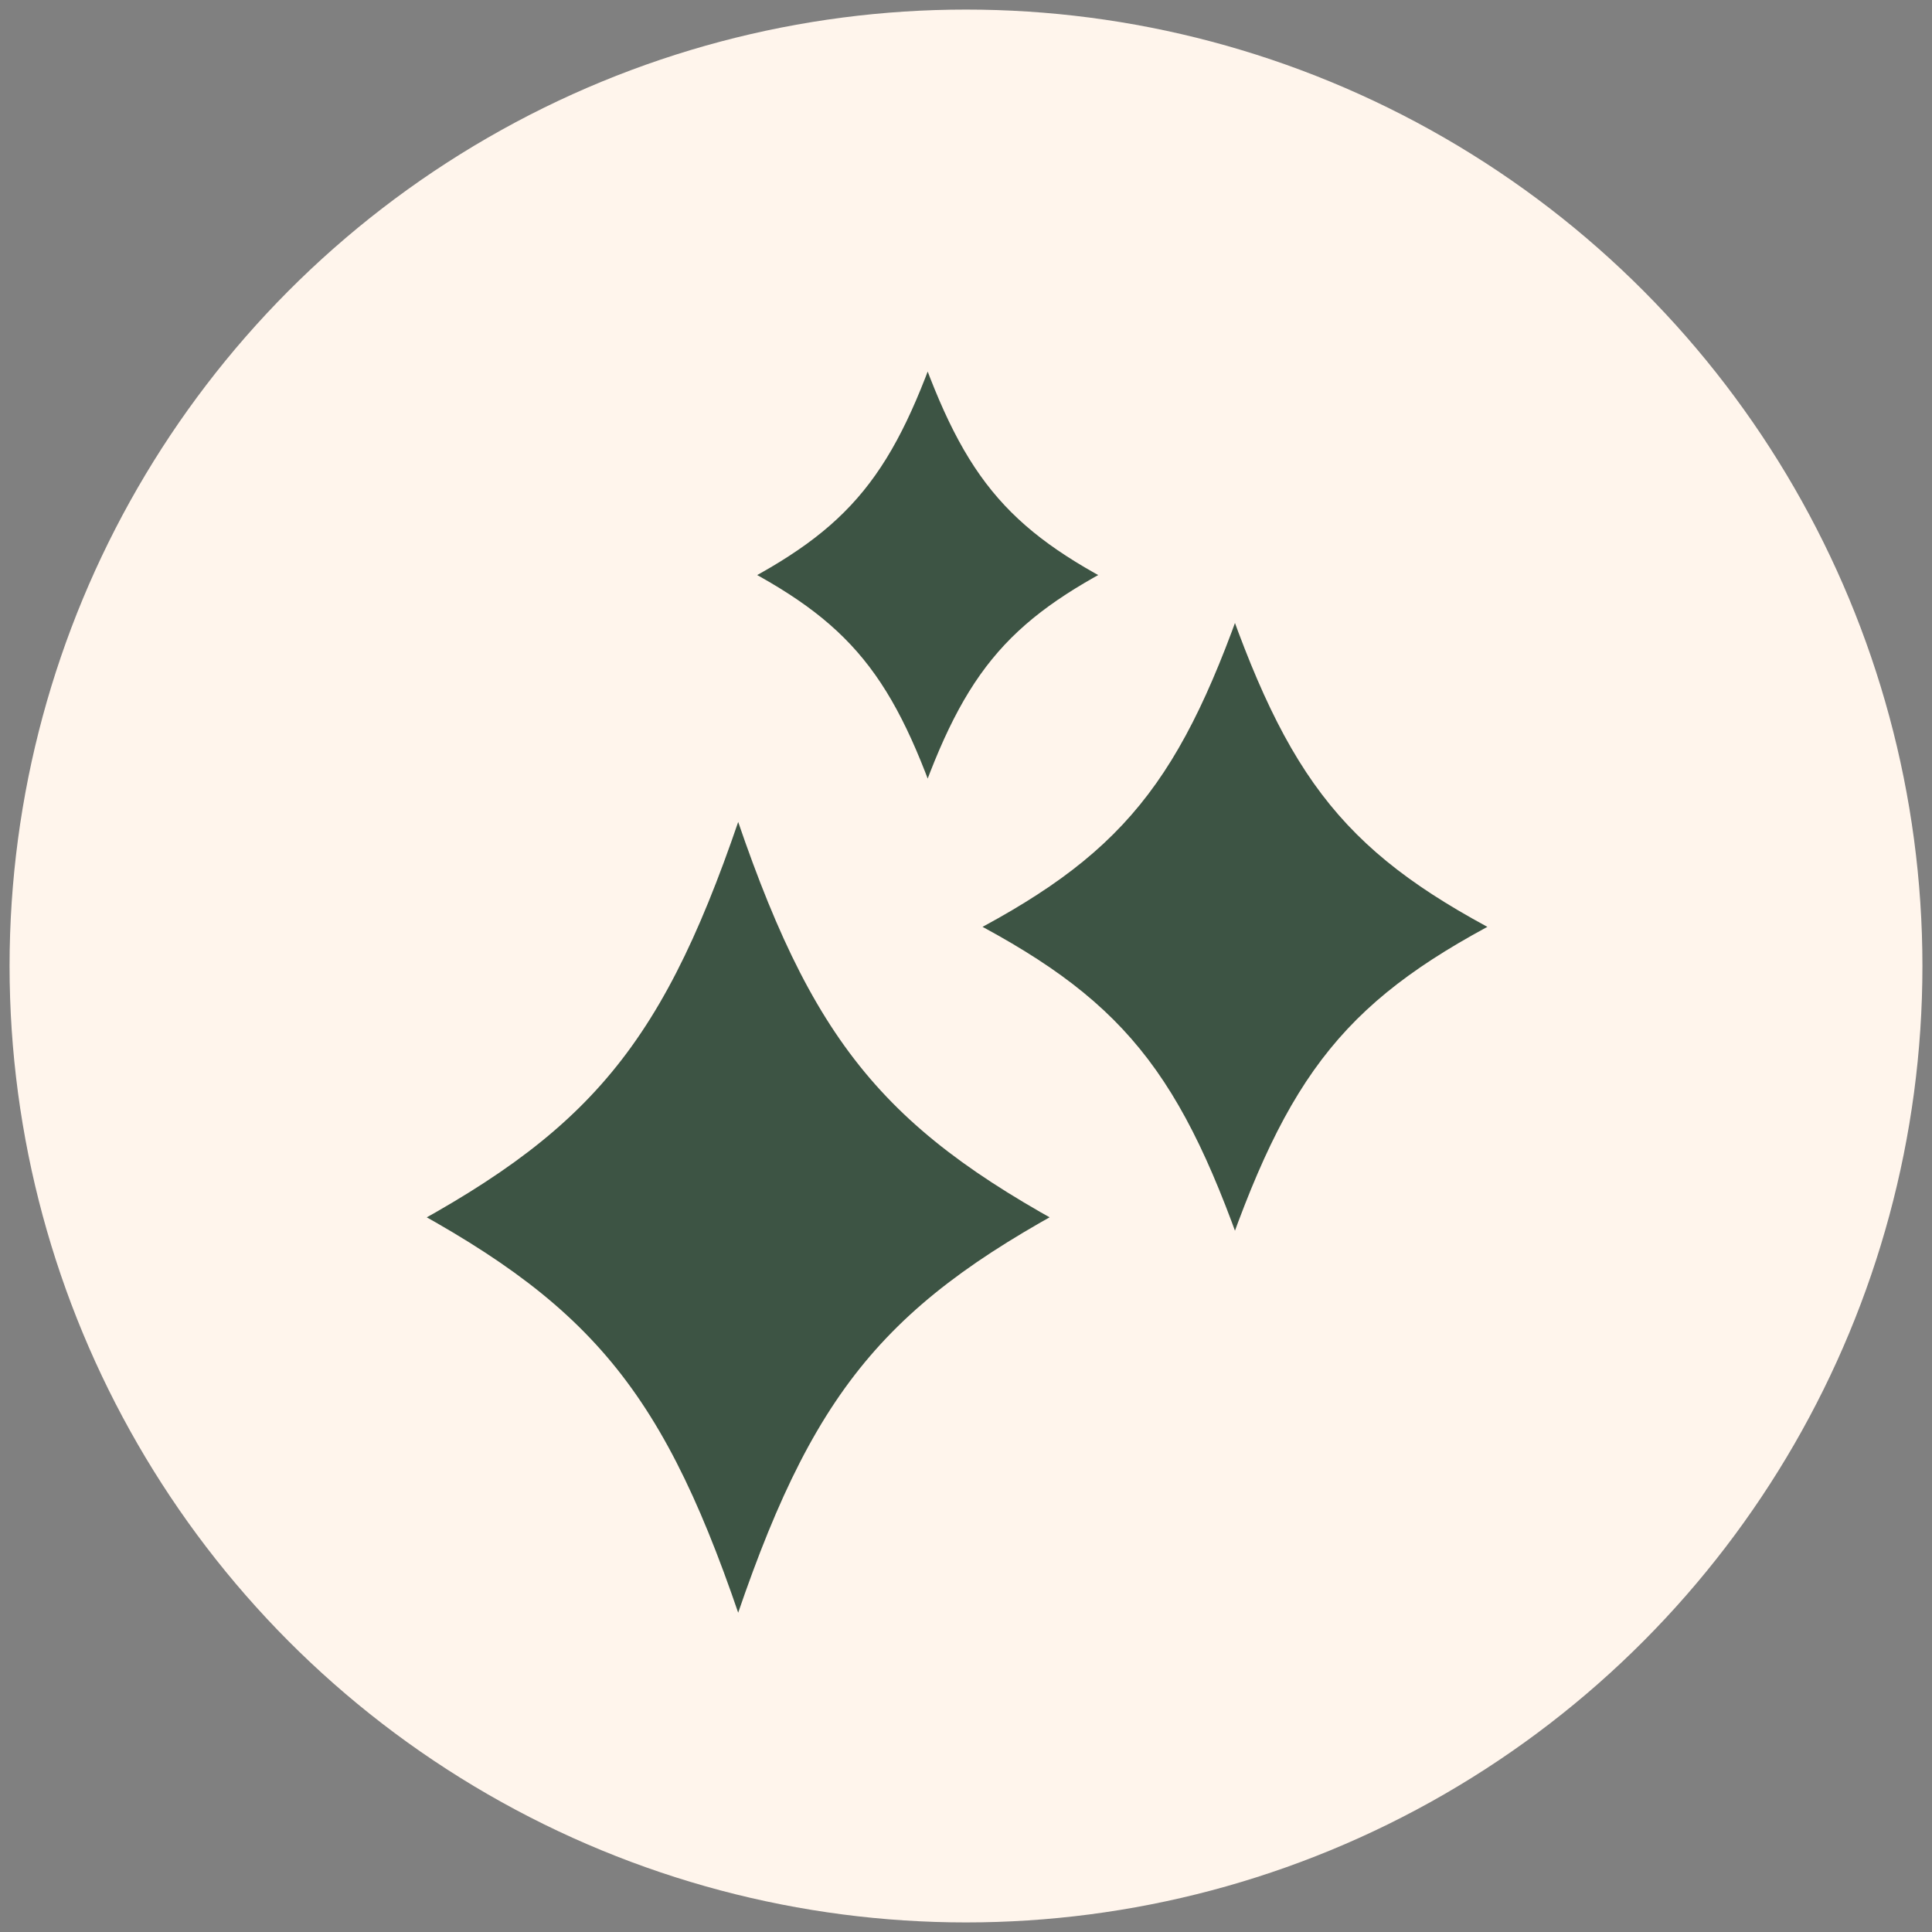 <?xml version="1.0" encoding="UTF-8"?>
<svg xmlns="http://www.w3.org/2000/svg" id="Layer_1" viewBox="0 0 115 115">
  <rect x="0" y="0" width="115" height="115" fill="#808080" stroke="none"/>
  <defs>
    <style>.cls-1{fill:none;stroke:#fff5ec;stroke-miterlimit:10;stroke-width:2px;}.cls-2{fill:#fff5ec;}.cls-3{fill:#3d5444;}</style>
  </defs>
  <circle class="cls-2" cx="57.5" cy="57.5" r="56.93"></circle>
  <path class="cls-3" d="M64.55,72.46c-11.78,6.32-15.73,11.45-20.61,26.72-4.88-15.27-8.83-20.39-20.61-26.72,11.78-6.32,15.73-11.45,20.61-26.72,4.88,15.27,8.83,20.39,20.61,26.72Z"></path>
  <path class="cls-1" d="M64.55,72.46c-11.78,6.32-15.73,11.45-20.61,26.72-4.88-15.27-8.83-20.39-20.61-26.72,11.78-6.32,15.73-11.45,20.61-26.72,4.88,15.27,8.83,20.39,20.61,26.72Z"></path>
  <path class="cls-3" d="M90.69,55.17c-9.82,4.99-13.11,9.04-17.18,21.1-4.07-12.06-7.36-16.11-17.18-21.1,9.82-4.99,13.11-9.04,17.18-21.1,4.07,12.06,7.36,16.11,17.18,21.1Z"></path>
  <path class="cls-1" d="M90.69,55.17c-9.82,4.99-13.11,9.04-17.18,21.1-4.07-12.06-7.36-16.11-17.18-21.1,9.82-4.99,13.11-9.04,17.18-21.1,4.07,12.06,7.36,16.11,17.18,21.1Z"></path>
  <path class="cls-3" d="M67.5,34.23c-7.02,3.57-9.37,6.46-12.28,15.08-2.91-8.62-5.26-11.51-12.28-15.08,7.02-3.57,9.37-6.46,12.28-15.08,2.91,8.62,5.26,11.51,12.28,15.08Z"></path>
  <path class="cls-1" d="M67.5,34.23c-7.02,3.57-9.37,6.46-12.28,15.08-2.91-8.62-5.26-11.51-12.28-15.08,7.02-3.57,9.37-6.46,12.28-15.08,2.91,8.62,5.26,11.51,12.28,15.08Z"></path>
</svg>
